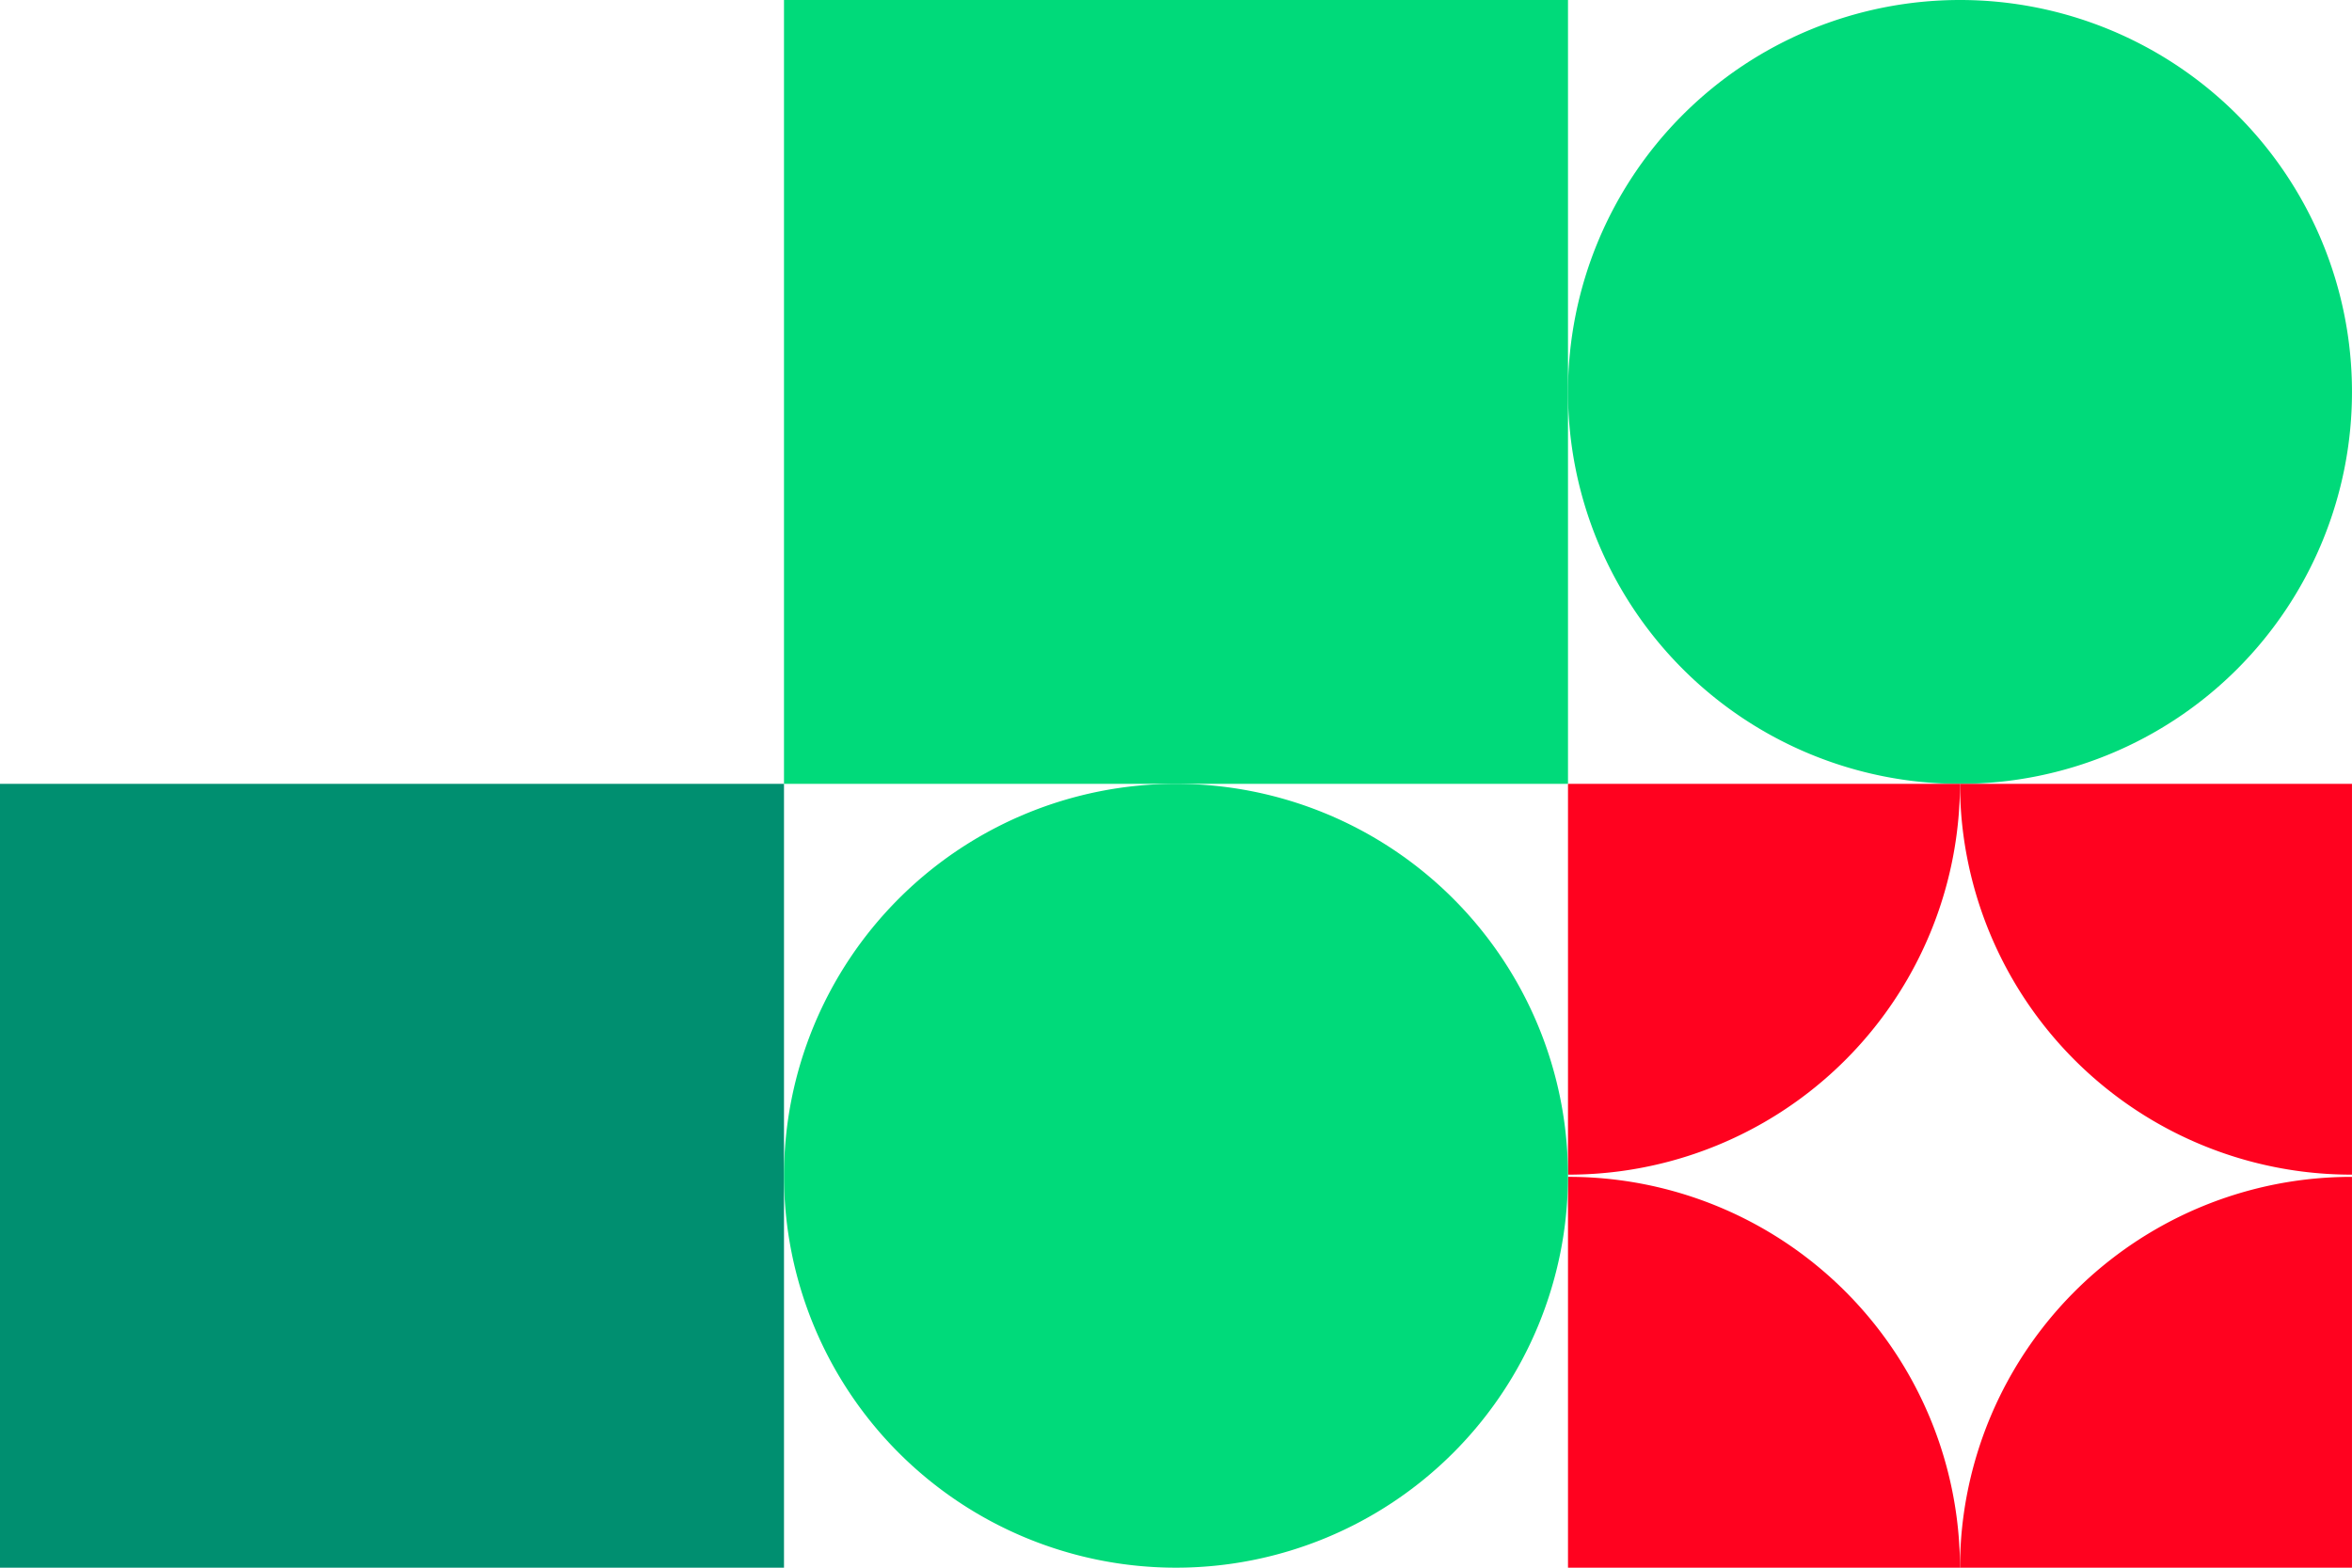 <svg xmlns="http://www.w3.org/2000/svg" xmlns:xlink="http://www.w3.org/1999/xlink" width="423.003" height="282" viewBox="0 0 423.003 282">
  <defs>
    <clipPath id="clip-path">
      <rect id="Rechteck_667" data-name="Rechteck 667" width="141.003" height="141" fill="#00da7a"/>
    </clipPath>
    <clipPath id="clip-path-2">
      <rect id="Rechteck_799" data-name="Rechteck 799" width="141" height="141" fill="#ff021f"/>
    </clipPath>
  </defs>
  <g id="Gruppe_1003" data-name="Gruppe 1003" transform="translate(-1497 -360)">
    <rect id="Rechteck_677" data-name="Rechteck 677" width="141" height="141" transform="translate(1638 360)" fill="#00da7a"/>
    <g id="Gruppe_821" data-name="Gruppe 821" transform="translate(1779 360)">
      <g id="Gruppe_812" data-name="Gruppe 812" transform="translate(0 0.001)" clip-path="url(#clip-path)">
        <path id="Pfad_424" data-name="Pfad 424" d="M141,70.5h0A70.5,70.5,0,1,0,70.5,141,70.5,70.5,0,0,0,141,70.5Z" transform="translate(0 -0.001)" fill="#00da7a"/>
      </g>
    </g>
    <rect id="Rechteck_798" data-name="Rechteck 798" width="141" height="141" transform="translate(1497 501)" fill="#008f70"/>
    <g id="Gruppe_936" data-name="Gruppe 936" transform="translate(1779 501)">
      <g id="Gruppe_935" data-name="Gruppe 935" transform="translate(0 0)" clip-path="url(#clip-path-2)">
        <path id="Pfad_519" data-name="Pfad 519" d="M0,0V70.3A70.4,70.4,0,0,0,70.5,0" transform="translate(0 0)" fill="#ff021f"/>
        <path id="Pfad_520" data-name="Pfad 520" d="M102.756,102.74v-70.3a70.4,70.4,0,0,0-70.5,70.3" transform="translate(38.244 38.26)" fill="#ff021f"/>
        <path id="Pfad_521" data-name="Pfad 521" d="M0,102.74H70.5A70.4,70.4,0,0,0,0,32.436" transform="translate(0 38.26)" fill="#ff021f"/>
        <path id="Pfad_522" data-name="Pfad 522" d="M102.756,0h-70.5a70.4,70.4,0,0,0,70.5,70.3" transform="translate(38.244 0)" fill="#ff021f"/>
      </g>
    </g>
    <g id="Gruppe_990" data-name="Gruppe 990" transform="translate(1638 501)">
      <g id="Gruppe_812-2" data-name="Gruppe 812" transform="translate(0 0.001)" clip-path="url(#clip-path)">
        <path id="Pfad_424-2" data-name="Pfad 424" d="M141,70.5h0A70.5,70.5,0,1,0,70.5,141,70.5,70.5,0,0,0,141,70.5Z" transform="translate(0 -0.001)" fill="#00da7a"/>
      </g>
    </g>
  </g>
</svg>
